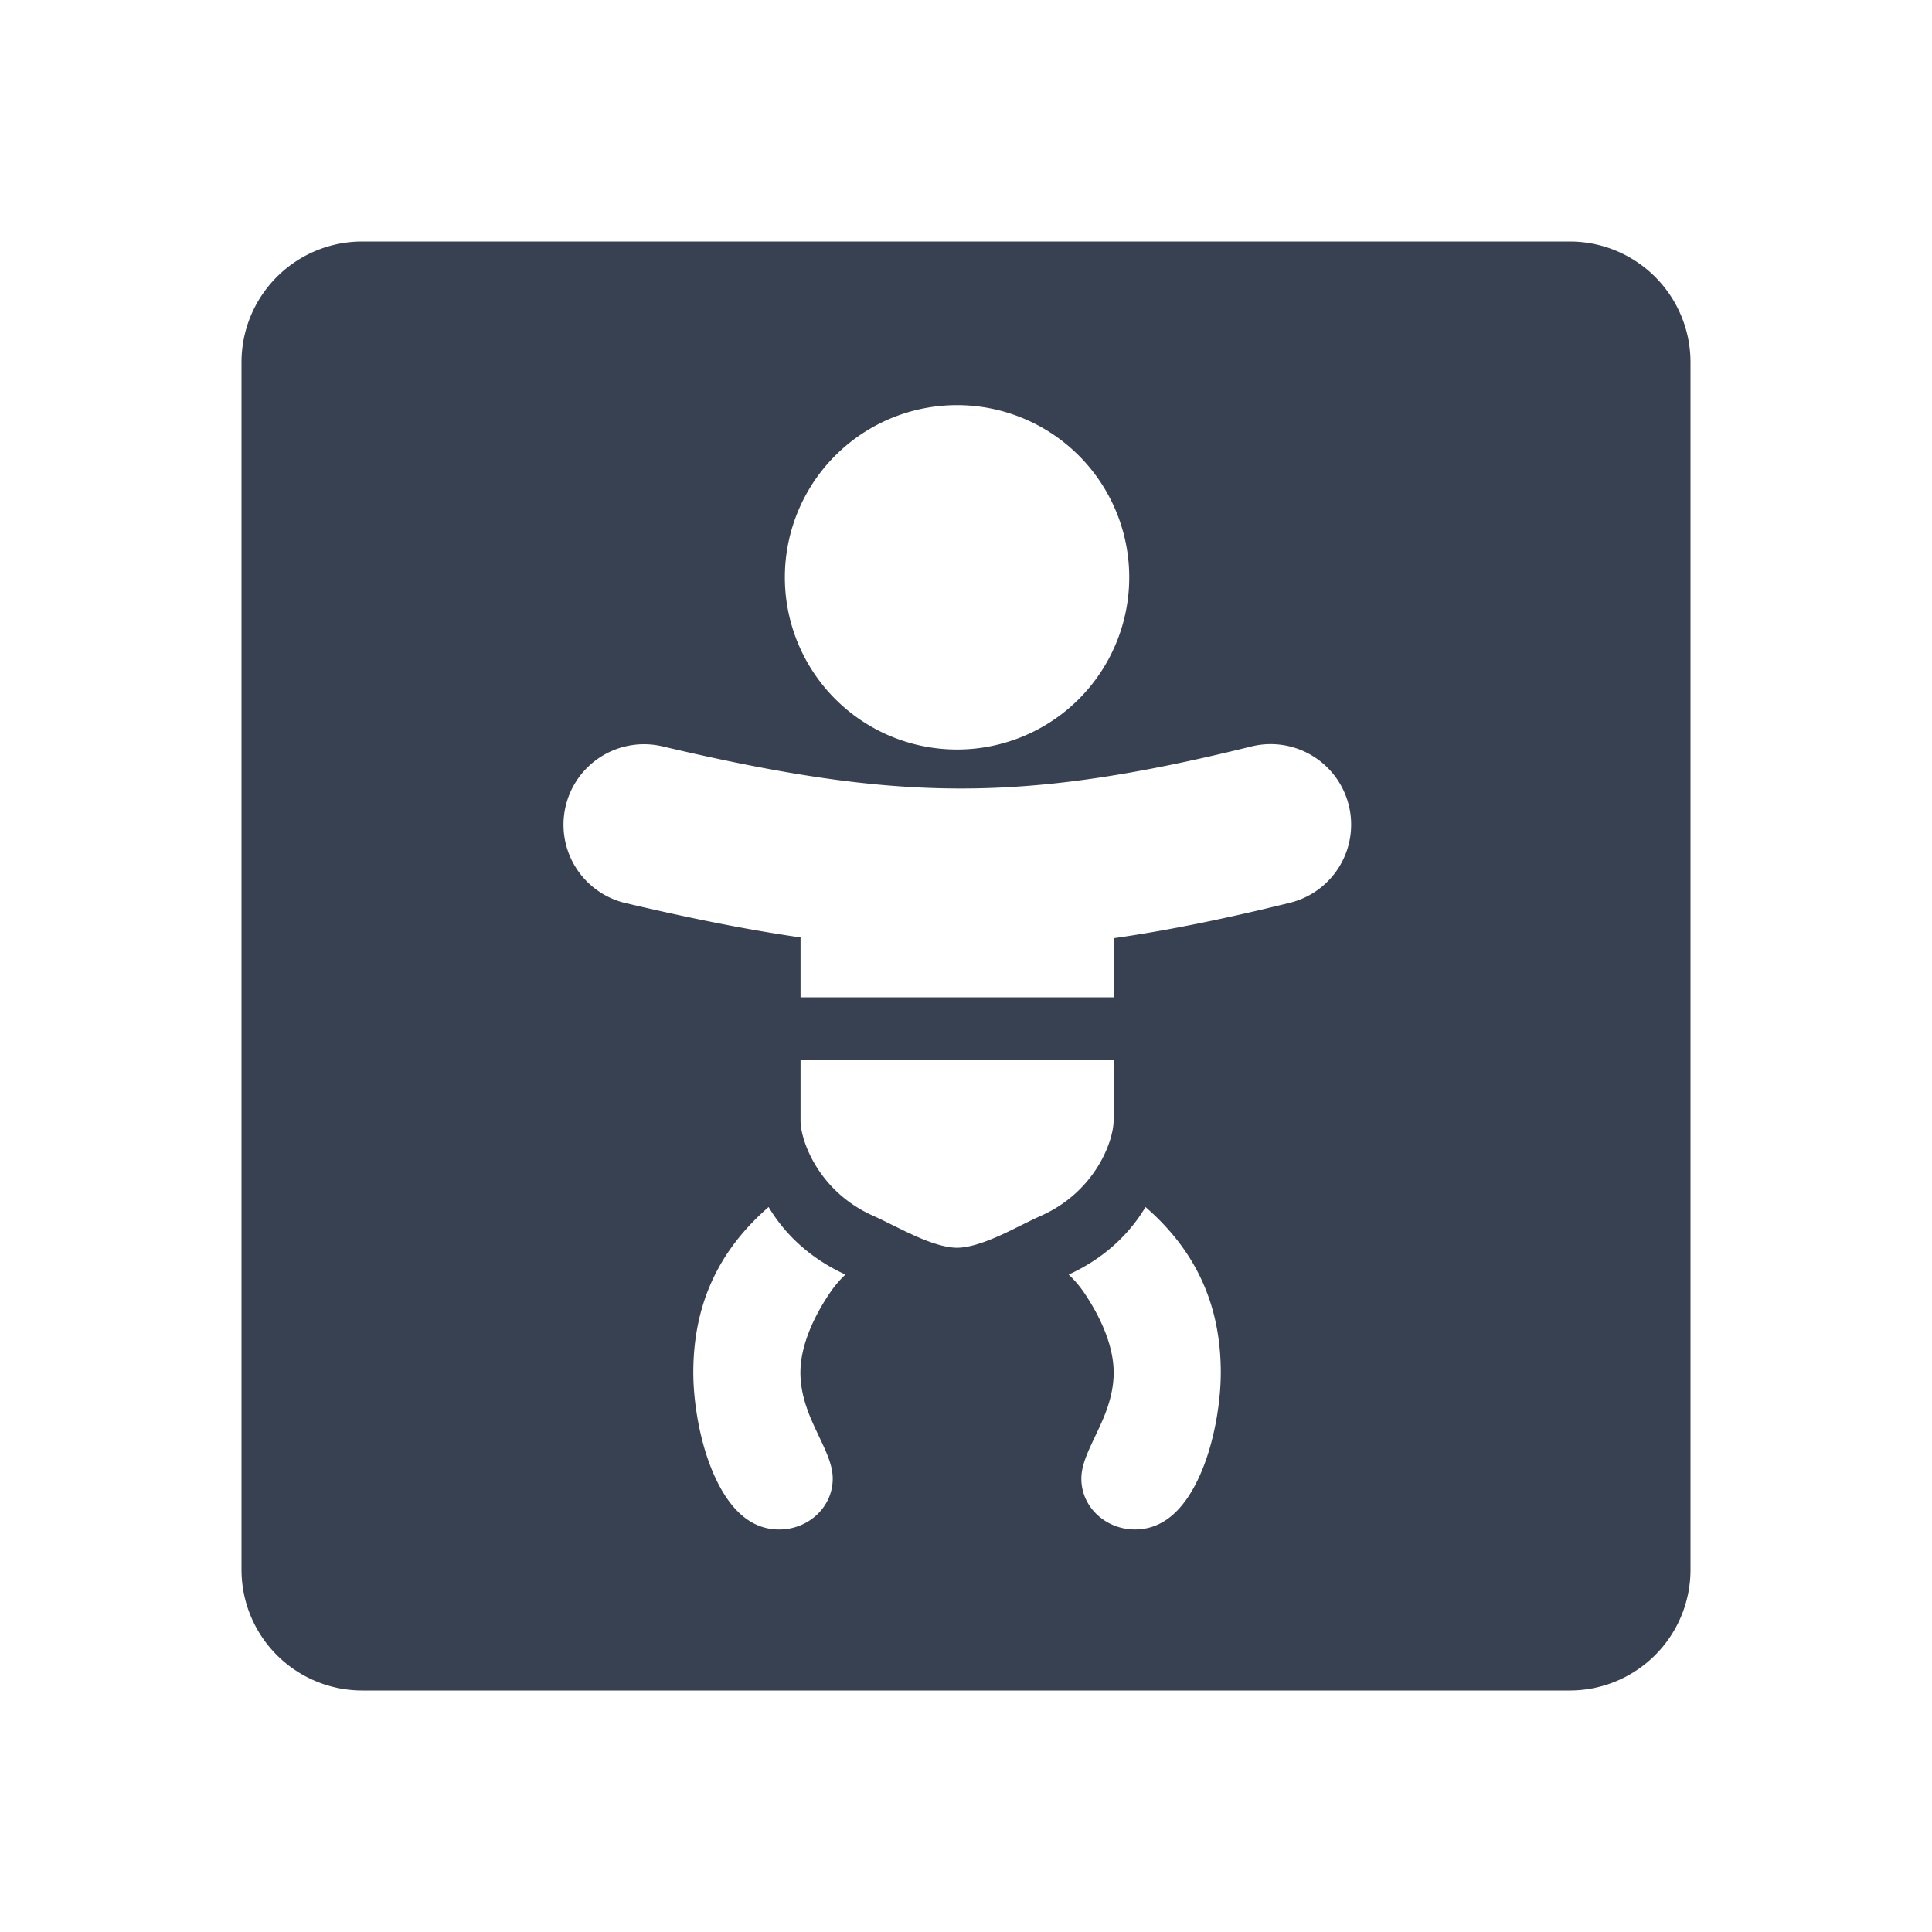 <svg xmlns="http://www.w3.org/2000/svg" width="140" height="140" fill="#374151" color="#374151" viewBox="0 0 48 48"><path fill-rule="evenodd" d="M9 6a3 3 0 0 0-3 3v30a3 3 0 0 0 3 3h30a3 3 0 0 0 3-3V9a3 3 0 0 0-3-3H9Zm19.055 8.278a4.278 4.278 0 1 1-8.555 0 4.278 4.278 0 0 1 8.555 0Zm-.388 9.032c1.361-.194 2.79-.488 4.369-.878a2 2 0 1 0-.96-3.883c-2.945.728-5.142 1.05-7.29 1.041-2.155-.008-4.36-.348-7.328-1.047a2 2 0 1 0-.916 3.894c1.567.369 2.99.657 4.347.853v1.488h7.778V23.31Zm-7.778 3.023v1.51c0 .492.444 1.757 1.805 2.363.156.07.33.156.488.235l.093.045c.193.096.38.186.57.267.394.167.702.247.933.247.23 0 .538-.08.933-.247.19-.08.377-.171.57-.267l.093-.046c.157-.078.332-.165.488-.234 1.361-.606 1.805-1.871 1.805-2.364v-1.509h-7.778Zm-2.664 7.77c0-1.743.664-3.064 1.871-4.115.372.628.99 1.26 1.909 1.678-.139.13-.27.282-.395.468-.39.579-.724 1.294-.724 1.969 0 .616.253 1.146.445 1.548l.013.03c.212.443.345.742.345 1.057 0 .71-.61 1.262-1.33 1.262-.672 0-1.203-.448-1.599-1.313-.387-.846-.535-1.89-.535-2.584Zm9.326-2.437c.92-.418 1.537-1.05 1.909-1.678 1.206 1.05 1.87 2.371 1.87 4.114 0 .696-.148 1.739-.534 2.584-.396.866-.928 1.313-1.6 1.313-.72 0-1.33-.551-1.33-1.261 0-.316.134-.614.345-1.058l.014-.03c.191-.401.444-.931.444-1.548 0-.674-.334-1.39-.723-1.969a2.733 2.733 0 0 0-.395-.467Z" clip-rule="evenodd"/></svg>
